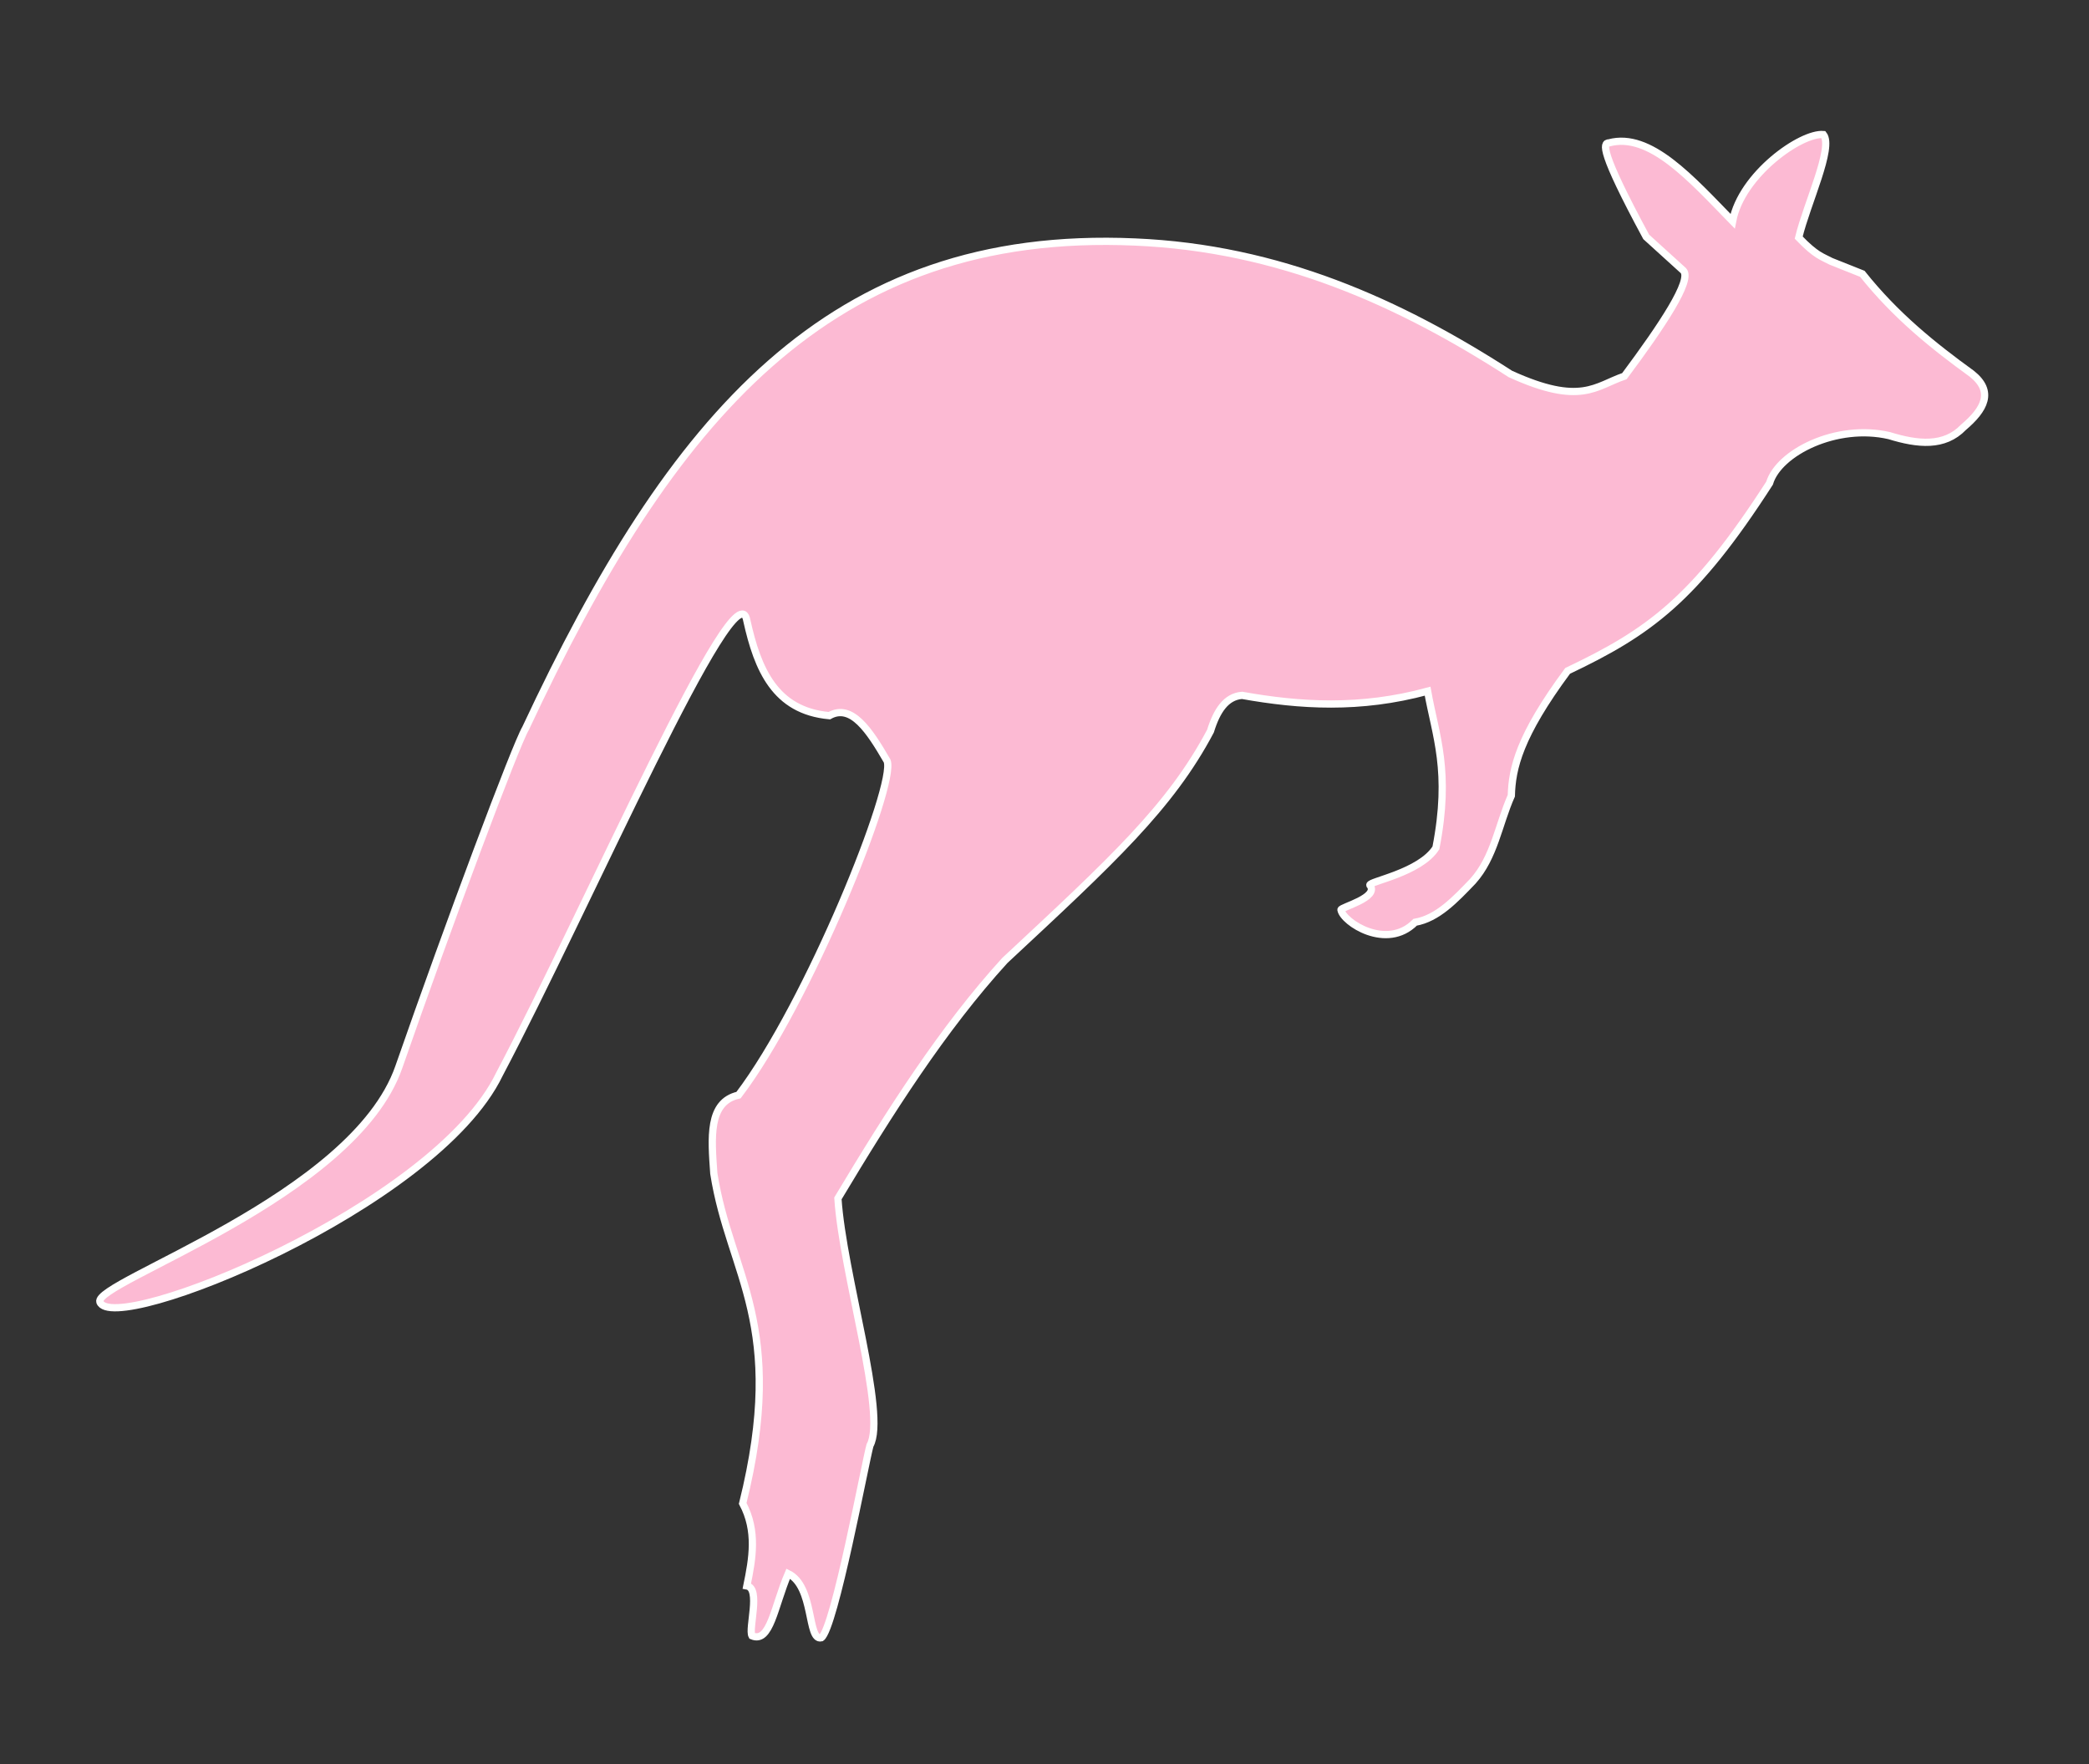 <svg xml:space="preserve" style="enable-background:new 0 0 1329.6 1122.8;" viewBox="0 0 1329.6 1122.8" y="0px" x="0px" xmlns:xlink="http://www.w3.org/1999/xlink" xmlns="http://www.w3.org/2000/svg" id="Layer_1" version="1.1">
<rect x="0" y="0" width="1329.6" height="1122.8" fill="#333333" stroke="none"/>
<style type="text/css">
	.st0{fill:#FCBAD3;stroke:#FFFFFF;stroke-width:2.958;stroke-miterlimit:83.226;}
</style>
<g transform="matrix(1.558,0,0,1.558,104.889,-0.111)" id="SvgjsG4663">
	<g transform="translate(1292.683,202.332)">
		<path d="M-1319.2,329.6c-2.7-8.2,103.5-42.6,122.1-95.9c20.6-59.2,47.7-131.5,51.8-138.4
			c59.4-127,124.1-204.2,249-198.7c58.8,2.5,107.9,24.6,153.3,53.9c28.9,13.2,34.8,4.9,46.6,0.9c15.5-20.8,27.7-39.2,24.1-43.1
			l-15.2-13.8c-19-35.2-17.7-38.4-15.2-38.4c16.8-4.5,33.7,14.8,50.5,32c3.6-19.1,28-36.2,37.1-35.4c4.2,5.3-6.7,28.1-10.1,42.1
			c7.2,7.5,9.7,7.8,13.2,9.7l12.8,5.1c13.7,17.2,29.1,29.5,44.7,40.8c9.2,7.3,5.2,14.6-3.4,21.9c-7.8,8.1-18.6,7-30.3,3.4
			c-21.5-5-45.2,6.9-48.9,19.4c-30.7,47.7-49.3,60.9-82.5,76.7c-19.8,26.7-22.7,39.9-23,51c-5.2,11.7-6.9,25.1-15.7,34.9
			c-7.2,7.5-14.4,15.2-23.6,16.8c-11.6,11.7-29.4,0-30.3-5.1c0-1.1,15.8-5,11.8-10.1c-0.4-1.5,20.5-5,27-15.2
			c6.1-31.4-0.1-45.6-3.4-64c-27.6,7.5-52.2,5.9-75.8,1.7c-6.5,0.5-10.3,6.2-12.9,14.6c-16.4,31-40.1,52.8-84,93.7
			c-25.2,27.6-47,61.8-68.2,97.2c2,30.7,20.1,88.5,13.1,100.9c-1.9,6.8-14.5,74.8-19.9,78.6c-5.8,1.3-2.8-21-13.5-26.2
			c-5.7,13.3-7.3,28.5-14.8,25.4c-1.6-2.9,3.7-19.4-2.1-20.4c2.3-11.2,4.3-22.4-1.7-33.7c18.2-73.4-5.3-93.2-11.8-134.8
			c-1-14.4-2.4-29.2,10.1-32c28.4-37.3,64.5-126.9,60.7-136.5c-7.2-12.4-14.5-23.6-23.6-18.5c-22.2-2-29.3-19-33.7-38.8
			c-3.9-24-65.4,117.7-101.1,185.3C-1182.3,291.1-1314,343.9-1319.2,329.6z" class="st0"></path>
	</g>
</g>
</svg>
